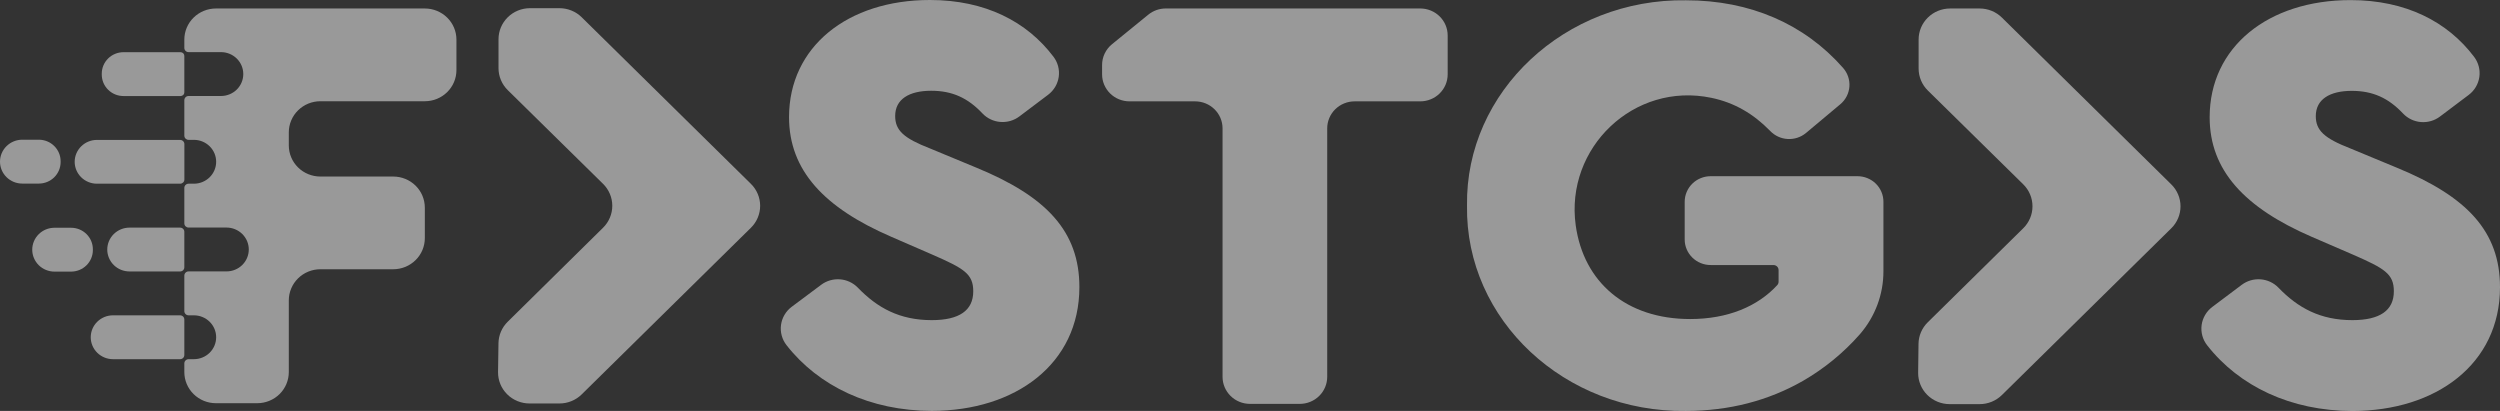 <svg width="146" height="24" viewBox="0 0 146 24" fill="none" xmlns="http://www.w3.org/2000/svg">
<rect x="0" y="0" width="146" height="24" fill="#333333" stroke="none"/>
<path d="M29.086 21.739C29.084 21.978 29.131 22.214 29.222 22.436C29.314 22.657 29.449 22.858 29.62 23.027C29.79 23.197 29.993 23.331 30.217 23.423C30.441 23.515 30.681 23.563 30.923 23.563H32.668C32.91 23.563 33.15 23.517 33.373 23.425C33.597 23.334 33.8 23.201 33.971 23.032L43.854 13.301C44.199 12.961 44.393 12.5 44.393 12.02C44.393 11.539 44.199 11.078 43.854 10.738L33.972 1.009C33.801 0.84 33.598 0.707 33.374 0.616C33.15 0.524 32.91 0.478 32.668 0.478H30.951C30.463 0.479 29.996 0.67 29.651 1.01C29.307 1.35 29.113 1.81 29.113 2.29V3.983C29.113 4.221 29.161 4.456 29.254 4.676C29.346 4.896 29.482 5.096 29.653 5.264L35.218 10.736C35.389 10.904 35.525 11.104 35.617 11.324C35.71 11.544 35.758 11.78 35.758 12.018C35.758 12.256 35.71 12.492 35.617 12.712C35.525 12.932 35.389 13.131 35.218 13.3L29.65 18.79C29.311 19.124 29.117 19.575 29.111 20.048L29.086 21.739Z" fill="white" fill-opacity="0.5"/>
<path d="M112.02 21.777C112.019 22.016 112.065 22.253 112.157 22.474C112.249 22.695 112.384 22.896 112.555 23.065C112.726 23.235 112.929 23.369 113.153 23.461C113.376 23.553 113.617 23.601 113.859 23.601H115.605C115.848 23.602 116.088 23.555 116.312 23.464C116.536 23.372 116.739 23.239 116.911 23.07L126.802 13.333C127.148 12.993 127.342 12.531 127.342 12.05C127.342 11.569 127.148 11.108 126.802 10.768L116.911 1.027C116.739 0.858 116.536 0.724 116.312 0.633C116.088 0.542 115.848 0.495 115.605 0.496H113.886C113.398 0.496 112.93 0.688 112.585 1.028C112.24 1.368 112.047 1.829 112.047 2.31V4.004C112.047 4.242 112.095 4.478 112.187 4.699C112.28 4.919 112.416 5.119 112.587 5.287L118.157 10.764C118.329 10.933 118.464 11.133 118.557 11.353C118.65 11.573 118.697 11.809 118.697 12.048C118.697 12.286 118.65 12.522 118.557 12.742C118.464 12.962 118.329 13.162 118.157 13.331L112.581 18.822C112.241 19.156 112.047 19.608 112.041 20.081L112.02 21.777Z" fill="white" fill-opacity="0.5"/>
<path d="M130.917 16.634C131.231 16.398 131.622 16.284 132.016 16.313C132.41 16.342 132.78 16.513 133.054 16.793C134.2 17.983 135.504 18.696 137.378 18.696C138.981 18.696 139.801 18.135 139.801 17.012C139.801 15.995 139.266 15.68 137.414 14.871L134.993 13.825C131.109 12.141 129.044 9.967 129.044 6.846C129.044 2.742 132.463 0.006 137.272 0.006C140.498 0.006 142.937 1.266 144.488 3.32C144.742 3.657 144.853 4.078 144.794 4.494C144.735 4.91 144.513 5.286 144.174 5.541L142.497 6.804C142.18 7.044 141.784 7.16 141.385 7.128C140.987 7.096 140.614 6.919 140.341 6.632C139.491 5.73 138.583 5.306 137.344 5.306C136.062 5.306 135.242 5.798 135.242 6.78C135.242 7.622 135.741 8.078 137.272 8.673L139.98 9.796C144.076 11.48 146 13.514 146 16.775C146 21.264 142.26 24 137.382 24C133.782 24 130.771 22.558 128.899 20.166C128.768 20 128.672 19.81 128.617 19.607C128.561 19.404 128.547 19.192 128.575 18.983C128.603 18.775 128.673 18.574 128.78 18.392C128.887 18.21 129.03 18.05 129.2 17.923L130.917 16.634Z" fill="white" fill-opacity="0.5"/>
<path d="M10.544 3.048H7.215C7.048 3.048 6.883 3.08 6.728 3.143C6.574 3.206 6.433 3.298 6.315 3.415C6.197 3.531 6.103 3.67 6.039 3.822C5.976 3.974 5.943 4.137 5.943 4.301V4.355C5.943 4.52 5.976 4.683 6.039 4.835C6.103 4.987 6.197 5.125 6.315 5.242C6.433 5.358 6.574 5.451 6.728 5.514C6.883 5.577 7.048 5.609 7.215 5.609H10.544C10.603 5.609 10.659 5.586 10.7 5.545C10.742 5.505 10.765 5.449 10.765 5.392V3.266C10.765 3.208 10.742 3.152 10.701 3.111C10.659 3.071 10.603 3.048 10.544 3.048Z" fill="white" fill-opacity="0.5"/>
<path d="M2.267 8.159C2.605 8.159 2.929 8.291 3.167 8.527C3.406 8.762 3.54 9.081 3.54 9.413V9.467C3.54 9.8 3.406 10.118 3.167 10.354C2.929 10.589 2.605 10.721 2.267 10.721H1.301C0.956 10.721 0.625 10.586 0.381 10.346C0.137 10.106 0 9.78 0 9.44C0 9.1 0.137 8.775 0.381 8.535C0.625 8.294 0.956 8.159 1.301 8.159H2.267Z" fill="white" fill-opacity="0.5"/>
<path d="M6.599 18.415C6.254 18.415 5.924 18.55 5.68 18.79C5.436 19.03 5.299 19.356 5.299 19.695C5.299 20.035 5.436 20.361 5.68 20.601C5.924 20.841 6.254 20.976 6.599 20.976H10.517C10.583 20.976 10.646 20.95 10.693 20.904C10.739 20.858 10.765 20.796 10.765 20.731V18.66C10.765 18.595 10.739 18.532 10.693 18.486C10.646 18.441 10.583 18.415 10.517 18.415H6.599Z" fill="white" fill-opacity="0.5"/>
<path d="M24.81 0.496H12.611C12.122 0.496 11.653 0.687 11.307 1.027C10.961 1.367 10.766 1.829 10.765 2.31V2.8C10.765 2.832 10.772 2.864 10.784 2.894C10.797 2.923 10.815 2.95 10.838 2.973C10.861 2.996 10.889 3.014 10.919 3.026C10.949 3.038 10.981 3.044 11.014 3.044H12.907C13.252 3.044 13.583 3.179 13.827 3.42C14.071 3.66 14.208 3.985 14.208 4.325C14.208 4.665 14.071 4.991 13.827 5.231C13.583 5.471 13.252 5.606 12.907 5.606H11.014C10.948 5.606 10.885 5.632 10.838 5.677C10.792 5.723 10.765 5.785 10.765 5.85V7.922C10.765 7.954 10.772 7.986 10.784 8.016C10.796 8.046 10.815 8.073 10.838 8.096C10.861 8.118 10.888 8.136 10.918 8.149C10.948 8.161 10.981 8.167 11.014 8.167H11.324C11.668 8.167 11.999 8.302 12.243 8.542C12.487 8.782 12.624 9.108 12.624 9.447C12.624 9.787 12.487 10.113 12.243 10.353C11.999 10.593 11.668 10.728 11.324 10.728H11.014C10.981 10.728 10.948 10.734 10.918 10.747C10.888 10.759 10.861 10.777 10.838 10.8C10.815 10.823 10.796 10.85 10.784 10.879C10.772 10.909 10.765 10.941 10.765 10.973V13.044C10.765 13.076 10.772 13.108 10.784 13.138C10.796 13.168 10.815 13.195 10.838 13.218C10.861 13.24 10.888 13.258 10.918 13.271C10.948 13.283 10.981 13.289 11.014 13.289H13.229C13.574 13.29 13.905 13.425 14.148 13.665C14.392 13.905 14.529 14.231 14.529 14.57C14.529 14.91 14.392 15.235 14.148 15.475C13.905 15.715 13.574 15.85 13.229 15.85H11.014C10.948 15.85 10.885 15.876 10.838 15.922C10.792 15.968 10.765 16.03 10.765 16.095V18.171C10.765 18.235 10.792 18.297 10.838 18.343C10.885 18.389 10.948 18.415 11.014 18.415H11.324C11.668 18.415 11.999 18.55 12.243 18.79C12.487 19.03 12.624 19.356 12.624 19.695C12.624 20.035 12.487 20.361 12.243 20.601C11.999 20.841 11.668 20.976 11.324 20.976H11.014C10.948 20.976 10.885 21.002 10.838 21.048C10.792 21.094 10.765 21.156 10.765 21.221V21.73C10.765 22.212 10.96 22.674 11.306 23.015C11.652 23.356 12.121 23.547 12.611 23.547H15.021C15.51 23.547 15.98 23.356 16.326 23.015C16.672 22.674 16.866 22.212 16.866 21.73V17.541C16.866 17.302 16.914 17.066 17.007 16.846C17.099 16.625 17.235 16.425 17.407 16.256C17.578 16.087 17.781 15.954 18.005 15.862C18.229 15.771 18.469 15.724 18.711 15.724H22.965C23.455 15.724 23.924 15.532 24.27 15.191C24.616 14.851 24.81 14.388 24.81 13.906V12.127C24.81 11.645 24.616 11.183 24.27 10.842C23.924 10.502 23.455 10.31 22.965 10.31H18.711C18.222 10.31 17.753 10.119 17.407 9.779C17.061 9.439 16.867 8.977 16.866 8.496V7.729C16.866 7.49 16.914 7.254 17.007 7.034C17.099 6.813 17.235 6.613 17.407 6.444C17.578 6.275 17.781 6.142 18.005 6.05C18.229 5.959 18.469 5.912 18.711 5.912H24.81C25.3 5.912 25.769 5.721 26.115 5.38C26.462 5.039 26.656 4.577 26.656 4.095V2.31C26.655 1.829 26.461 1.367 26.114 1.027C25.768 0.687 25.299 0.496 24.81 0.496Z" fill="white" fill-opacity="0.5"/>
<path d="M7.565 13.293C7.22 13.293 6.889 13.428 6.645 13.668C6.401 13.908 6.264 14.234 6.264 14.573C6.264 14.742 6.298 14.908 6.363 15.063C6.429 15.219 6.524 15.36 6.645 15.479C6.766 15.598 6.909 15.692 7.067 15.756C7.225 15.82 7.394 15.853 7.565 15.853H10.517C10.549 15.853 10.582 15.847 10.612 15.835C10.642 15.823 10.669 15.805 10.693 15.782C10.716 15.759 10.734 15.732 10.746 15.703C10.759 15.673 10.765 15.641 10.765 15.609V13.537C10.765 13.505 10.759 13.473 10.746 13.443C10.734 13.414 10.716 13.387 10.693 13.364C10.669 13.341 10.642 13.323 10.612 13.311C10.582 13.299 10.549 13.293 10.517 13.293H7.565Z" fill="white" fill-opacity="0.5"/>
<path d="M5.659 8.171C5.316 8.171 4.986 8.306 4.743 8.545C4.499 8.784 4.362 9.109 4.361 9.447C4.361 9.787 4.498 10.113 4.742 10.353C4.986 10.593 5.317 10.728 5.662 10.728H10.519C10.552 10.728 10.584 10.722 10.614 10.71C10.644 10.697 10.672 10.679 10.695 10.657C10.718 10.634 10.736 10.607 10.749 10.577C10.761 10.548 10.768 10.516 10.768 10.484V8.416C10.768 8.384 10.761 8.352 10.749 8.323C10.736 8.293 10.718 8.266 10.695 8.243C10.672 8.221 10.644 8.203 10.614 8.19C10.584 8.178 10.552 8.172 10.519 8.172L5.659 8.171Z" fill="white" fill-opacity="0.5"/>
<path d="M4.149 13.301C4.487 13.301 4.811 13.433 5.05 13.668C5.288 13.903 5.423 14.222 5.423 14.554V14.608C5.423 14.941 5.288 15.26 5.05 15.495C4.811 15.73 4.487 15.862 4.149 15.862H3.183C3.012 15.862 2.843 15.829 2.685 15.764C2.527 15.7 2.384 15.606 2.263 15.487C2.143 15.368 2.047 15.227 1.982 15.071C1.916 14.916 1.883 14.749 1.883 14.581C1.883 14.413 1.916 14.247 1.982 14.091C2.047 13.936 2.143 13.795 2.263 13.676C2.384 13.557 2.527 13.462 2.685 13.398C2.843 13.334 3.012 13.301 3.183 13.301H4.149Z" fill="white" fill-opacity="0.5"/>
<path d="M47.954 16.634C48.268 16.398 48.659 16.284 49.053 16.313C49.447 16.342 49.817 16.513 50.091 16.793C51.237 17.983 52.54 18.696 54.415 18.696C56.018 18.696 56.838 18.135 56.838 17.012C56.838 15.995 56.303 15.68 54.451 14.871L52.028 13.818C48.145 12.135 46.08 9.96 46.08 6.84C46.08 2.736 49.499 0 54.308 0C57.534 0 59.973 1.259 61.523 3.314C61.778 3.65 61.889 4.072 61.83 4.488C61.771 4.903 61.548 5.279 61.21 5.534L59.533 6.798C59.216 7.038 58.82 7.153 58.421 7.121C58.023 7.09 57.65 6.913 57.377 6.626C56.527 5.723 55.619 5.3 54.38 5.3C53.098 5.3 52.278 5.791 52.278 6.773C52.278 7.615 52.776 8.071 54.308 8.667L57.016 9.79C61.112 11.473 63.036 13.508 63.036 16.768C63.036 21.258 59.296 23.994 54.418 23.994C50.818 23.994 47.807 22.551 45.935 20.16C45.804 19.994 45.708 19.803 45.653 19.6C45.597 19.397 45.583 19.185 45.611 18.977C45.639 18.768 45.709 18.567 45.816 18.385C45.923 18.203 46.066 18.044 46.236 17.917L47.954 16.634Z" fill="white" fill-opacity="0.5"/>
<path d="M67.059 0.858L64.94 2.583C64.759 2.731 64.613 2.917 64.513 3.127C64.413 3.337 64.361 3.567 64.362 3.799V4.342C64.362 4.76 64.531 5.161 64.831 5.457C65.131 5.753 65.539 5.919 65.963 5.919H69.795C70.006 5.919 70.214 5.96 70.408 6.039C70.603 6.118 70.779 6.235 70.928 6.381C71.077 6.528 71.195 6.701 71.275 6.893C71.356 7.084 71.397 7.289 71.397 7.496V22.009C71.397 22.427 71.566 22.828 71.867 23.124C72.167 23.42 72.574 23.586 72.999 23.586H75.907C76.332 23.586 76.74 23.42 77.04 23.124C77.34 22.828 77.509 22.427 77.509 22.009V7.496C77.509 7.289 77.55 7.084 77.631 6.893C77.712 6.701 77.829 6.527 77.978 6.381C78.127 6.234 78.304 6.118 78.498 6.039C78.692 5.96 78.901 5.919 79.111 5.919H82.942C83.367 5.919 83.775 5.753 84.075 5.457C84.376 5.161 84.544 4.76 84.544 4.342V2.072C84.544 1.654 84.376 1.253 84.075 0.957C83.775 0.661 83.367 0.495 82.942 0.495H68.08C67.707 0.495 67.346 0.624 67.059 0.858Z" fill="white" fill-opacity="0.5"/>
<path d="M98.46 0.017C102.213 0.017 105.373 1.4 107.63 3.96C107.763 4.109 107.865 4.283 107.929 4.471C107.994 4.659 108.019 4.857 108.005 5.055C107.991 5.253 107.937 5.446 107.846 5.623C107.755 5.8 107.63 5.958 107.476 6.086L105.469 7.767C105.172 8.013 104.79 8.139 104.402 8.117C104.014 8.096 103.649 7.929 103.382 7.651C102.402 6.644 101.288 5.994 99.95 5.714C95.416 4.762 91.394 8.638 92.022 13.16C92.483 16.477 94.963 18.632 98.707 18.632C100.901 18.632 102.653 17.894 103.794 16.649C103.842 16.595 103.869 16.525 103.869 16.453V15.772C103.869 15.694 103.838 15.619 103.782 15.564C103.726 15.509 103.65 15.478 103.571 15.478H99.903C99.501 15.478 99.115 15.321 98.831 15.041C98.546 14.761 98.386 14.382 98.386 13.986V11.783C98.386 11.587 98.425 11.393 98.502 11.211C98.578 11.03 98.69 10.866 98.831 10.727C98.971 10.588 99.138 10.479 99.323 10.404C99.507 10.329 99.704 10.29 99.903 10.29H108.477C108.676 10.29 108.873 10.329 109.057 10.404C109.241 10.479 109.408 10.588 109.549 10.727C109.69 10.866 109.801 11.03 109.877 11.211C109.953 11.393 109.993 11.587 109.992 11.783V15.843C109.994 17.187 109.509 18.488 108.623 19.512C107.672 20.596 106.547 21.519 105.292 22.244C103.262 23.401 100.984 23.997 98.456 23.997C91.407 24.102 85.57 18.703 85.674 12.008C85.572 5.346 91.411 -0.089 98.46 0.017Z" fill="white" fill-opacity="0.5"/>
</svg>
